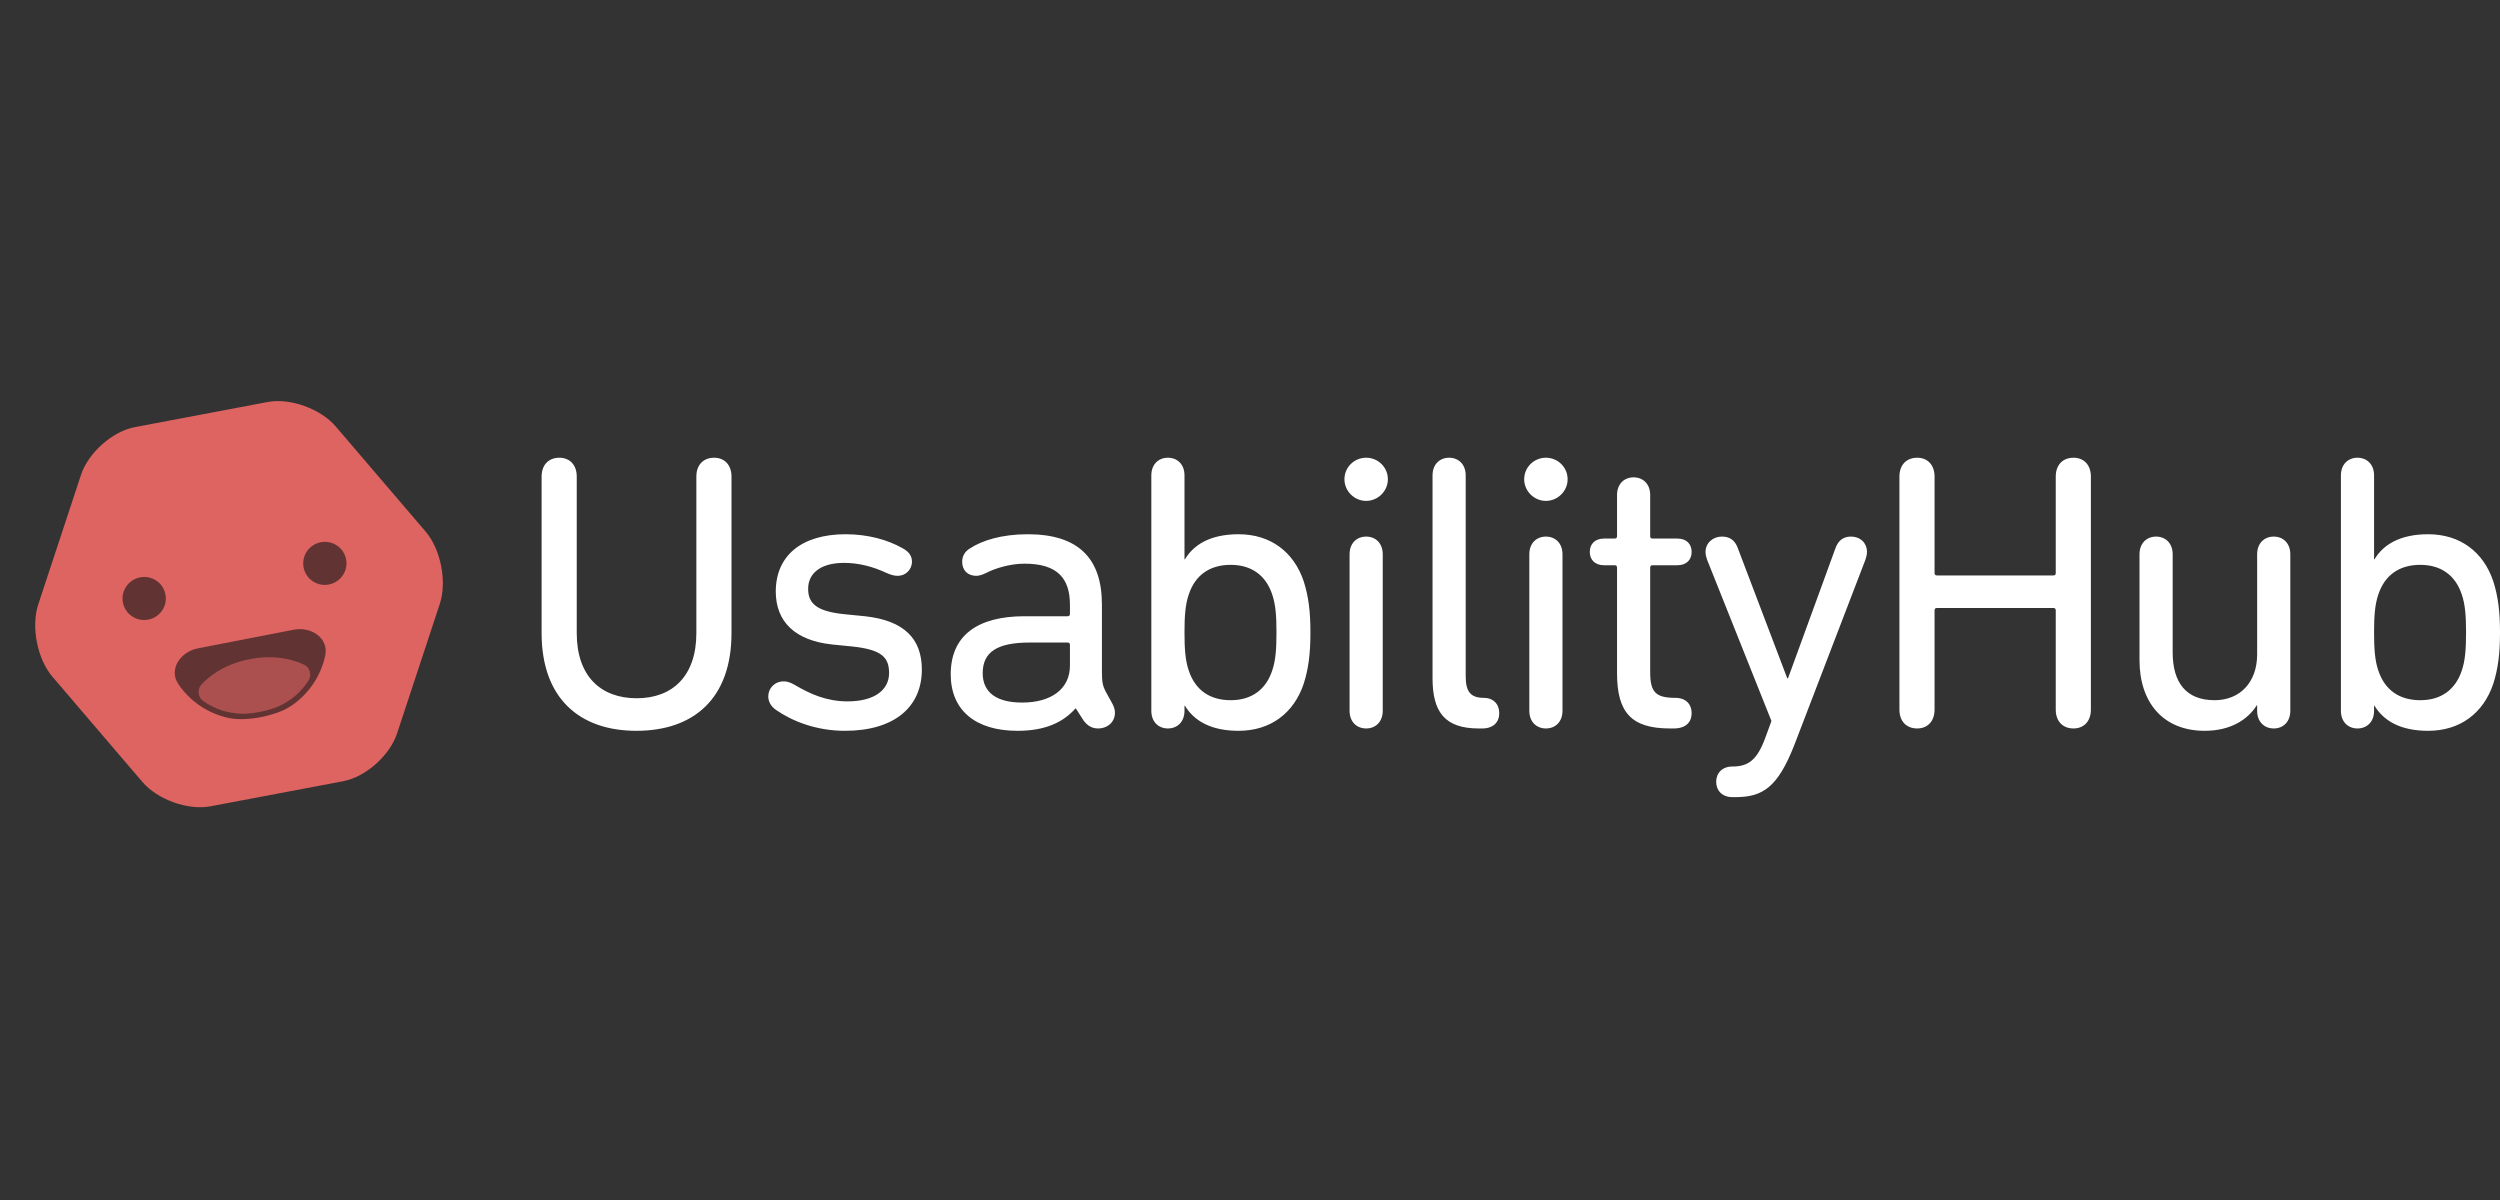 <?xml version="1.0" encoding="UTF-8"?>
<svg width="300px" height="144px" viewBox="0 0 300 144" version="1.1" xmlns="http://www.w3.org/2000/svg" xmlns:xlink="http://www.w3.org/1999/xlink">
    <rect x="0" y="0" width="300" height="144" fill="#333333" stroke="none"/>
    <title>Artboard</title>
    <g id="Artboard" stroke="none" stroke-width="1" fill="none" fill-rule="evenodd">
        <g id="usability-hib" transform="translate(0.021, 44.978)" fill-rule="nonzero">
            <g id="Symbols" transform="translate(0, 0)">
                <g id="Header" transform="translate(0, 0)">
                    <g id="Group-9" transform="translate(0, 0)">
                        <g id="logo-copy" transform="translate(0, 0)">
                            <g id="Group" transform="translate(0, 0)">
                                <g id="hubert" transform="translate(28.662, 27.522) rotate(-11) translate(-28.662, -27.522) translate(3.981, 4.282)">
                                    <path d="M32.682,0.082 C35.42,0.096 38.76,2.083 40.14,4.52 L48.321,18.959 C49.702,21.397 49.711,25.354 48.342,27.798 L40.342,42.079 C38.973,44.524 35.643,46.494 32.904,46.48 L16.681,46.398 C13.943,46.384 10.603,44.397 9.223,41.96 L1.042,27.52 C-0.339,25.083 -0.348,21.126 1.021,18.682 L9.021,4.4 C10.39,1.956 13.72,-0.014 16.459,0 L32.682,0.082 L32.682,0.082 L32.682,0.082 L32.682,0.082 Z" id="head" fill="#DD6461"></path>
                                    <path d="M13.64,22.982 C15.075,22.982 16.238,21.826 16.238,20.4 C16.238,18.973 15.075,17.817 13.64,17.817 C12.205,17.817 11.042,18.973 11.042,20.4 C11.042,21.826 12.205,22.982 13.64,22.982 L13.64,22.982 L13.64,22.982 L13.64,22.982 Z" id="eye-left" fill="#613433"></path>
                                    <path d="M35.723,22.982 C37.158,22.982 38.321,21.826 38.321,20.4 C38.321,18.973 37.158,17.817 35.723,17.817 C34.288,17.817 33.125,18.973 33.125,20.4 C33.125,21.826 34.288,22.982 35.723,22.982 L35.723,22.982 L35.723,22.982 L35.723,22.982 Z" id="eye-right" fill="#613433"></path>
                                    <path d="M20.887,36.422 C22.869,37.256 26.494,37.256 28.476,36.422 C30.805,35.442 32.672,33.587 33.657,31.272 C34.497,29.302 32.679,27.501 30.527,27.501 L18.836,27.501 C16.684,27.501 14.866,29.302 15.705,31.272 C16.691,33.587 18.557,35.442 20.887,36.422 L20.887,36.422 L20.887,36.422 L20.887,36.422 Z" id="mouth" fill="#613433"></path>
                                    <path d="M20.192,35.348 C20.814,35.702 21.909,36.114 22.615,36.239 C23.899,36.466 25.464,36.466 26.748,36.239 C27.454,36.114 28.549,35.702 29.171,35.348 C29.916,34.923 30.585,34.396 31.153,33.788 C31.641,33.265 31.575,32.332 31.007,31.897 C29.721,30.913 27.962,30.231 25.978,30.021 C25.265,29.946 24.098,29.946 23.385,30.021 C21.401,30.231 19.642,30.913 18.356,31.897 C17.788,32.332 17.722,33.265 18.21,33.788 C18.778,34.396 19.447,34.923 20.192,35.348 L20.192,35.348 L20.192,35.348 L20.192,35.348 Z" id="tongue" fill="#AB4F4F"></path>
                                </g>
                                <path d="M83.542,30.996 C83.542,36.175 80.652,38.812 76.389,38.812 C72.078,38.812 69.188,36.175 69.188,30.996 L69.188,12.209 C69.188,10.797 68.336,9.949 67.104,9.949 C65.825,9.949 64.972,10.797 64.972,12.209 L64.972,30.996 C64.972,38.812 69.52,42.719 76.342,42.719 C83.258,42.719 87.758,38.812 87.758,30.996 L87.758,12.209 C87.758,10.797 86.906,9.949 85.674,9.949 C84.395,9.949 83.542,10.797 83.542,12.209 L83.542,30.996 Z M101.362,42.719 C107.378,42.719 110.6,39.8 110.6,35.374 C110.6,31.702 108.515,29.489 103.778,28.971 L101.409,28.736 C97.999,28.406 96.956,27.464 96.956,25.675 C96.956,23.839 98.425,22.568 101.267,22.568 C103.067,22.568 104.773,23.039 106.289,23.745 C106.905,24.027 107.331,24.122 107.71,24.122 C108.657,24.122 109.415,23.368 109.415,22.427 C109.415,21.72 109.036,21.202 108.231,20.779 C106.478,19.79 104.11,19.131 101.457,19.131 C96.151,19.131 93.072,21.72 93.072,26.005 C93.072,29.63 95.393,31.89 99.846,32.361 L102.215,32.597 C105.815,32.973 106.668,33.915 106.668,35.798 C106.668,37.776 104.962,39.188 101.694,39.188 C99.136,39.188 97.193,38.294 95.346,37.211 C94.777,36.881 94.398,36.787 94.019,36.787 C92.93,36.787 92.172,37.634 92.172,38.576 C92.172,39.235 92.503,39.8 93.119,40.224 C95.014,41.542 97.904,42.719 101.362,42.719 L101.362,42.719 Z M133.441,39.424 L132.636,37.964 C132.304,37.305 132.209,36.834 132.209,35.657 L132.209,27.559 C132.209,22.003 129.367,19.131 123.303,19.131 C120.177,19.131 117.808,19.884 116.387,20.826 C115.724,21.202 115.44,21.814 115.44,22.427 C115.44,23.462 116.103,24.122 117.145,24.122 C117.477,24.122 117.903,23.98 118.282,23.792 C119.371,23.227 121.172,22.662 122.924,22.662 C126.904,22.662 128.372,24.451 128.372,27.606 L128.372,28.689 C128.372,28.877 128.277,28.971 128.088,28.971 L122.924,28.971 C117.287,28.971 114.066,31.278 114.066,35.939 C114.066,40.224 117.003,42.719 122.072,42.719 C125.388,42.719 127.52,41.731 129.035,40.036 L129.083,40.036 L129.983,41.448 C130.457,42.107 131.025,42.437 131.736,42.437 C132.92,42.437 133.773,41.637 133.773,40.554 C133.773,40.177 133.631,39.753 133.441,39.424 L133.441,39.424 Z M122.64,39.329 C119.608,39.329 117.903,38.152 117.903,35.798 C117.903,33.256 119.656,32.126 123.54,32.126 L128.088,32.126 C128.277,32.126 128.372,32.22 128.372,32.408 L128.372,34.904 C128.372,37.682 126.146,39.329 122.64,39.329 L122.64,39.329 Z M140.129,42.437 C141.265,42.437 142.118,41.637 142.118,40.318 L142.118,39.706 L142.166,39.706 C143.255,41.495 145.245,42.719 148.608,42.719 C152.445,42.719 155.24,40.601 156.425,37.069 C156.993,35.28 157.23,33.491 157.23,30.902 C157.23,28.359 156.993,26.57 156.425,24.781 C155.24,21.249 152.445,19.131 148.608,19.131 C145.197,19.131 143.208,20.402 142.166,22.144 L142.118,22.144 L142.118,12.068 C142.118,10.75 141.265,9.949 140.129,9.949 C138.992,9.949 138.139,10.75 138.139,12.068 L138.139,40.318 C138.139,41.637 138.992,42.437 140.129,42.437 L140.129,42.437 Z M147.661,39.047 C145.103,39.047 143.397,37.776 142.639,35.516 C142.213,34.292 142.118,32.879 142.118,30.902 C142.118,28.971 142.213,27.559 142.639,26.334 C143.397,24.074 145.103,22.803 147.661,22.803 C150.171,22.803 151.877,24.074 152.635,26.334 C153.061,27.559 153.156,28.971 153.156,30.902 C153.156,32.879 153.061,34.292 152.635,35.516 C151.877,37.776 150.171,39.047 147.661,39.047 L147.661,39.047 Z M163.917,15.129 C165.339,15.129 166.523,13.951 166.523,12.539 C166.523,11.079 165.339,9.949 163.917,9.949 C162.496,9.949 161.312,11.079 161.312,12.539 C161.312,13.951 162.496,15.129 163.917,15.129 L163.917,15.129 Z M161.928,40.318 C161.928,41.637 162.78,42.437 163.917,42.437 C165.054,42.437 165.907,41.637 165.907,40.318 L165.907,21.532 C165.907,20.214 165.054,19.413 163.917,19.413 C162.78,19.413 161.928,20.214 161.928,21.532 L161.928,40.318 Z M177.853,42.437 C179.179,42.437 179.89,41.684 179.89,40.601 C179.89,39.518 179.179,38.764 178.042,38.764 C176.479,38.764 175.863,38.058 175.863,36.175 L175.863,12.068 C175.863,10.75 175.01,9.949 173.873,9.949 C172.737,9.949 171.884,10.75 171.884,12.068 L171.884,36.41 C171.884,40.459 173.352,42.437 177.426,42.437 L177.853,42.437 Z M185.488,15.129 C186.909,15.129 188.093,13.951 188.093,12.539 C188.093,11.079 186.909,9.949 185.488,9.949 C184.066,9.949 182.882,11.079 182.882,12.539 C182.882,13.951 184.066,15.129 185.488,15.129 L185.488,15.129 Z M183.498,40.318 C183.498,41.637 184.351,42.437 185.488,42.437 C186.625,42.437 187.477,41.637 187.477,40.318 L187.477,21.532 C187.477,20.214 186.625,19.413 185.488,19.413 C184.351,19.413 183.498,20.214 183.498,21.532 L183.498,40.318 Z M200.844,42.437 C202.265,42.437 202.976,41.684 202.976,40.601 C202.976,39.518 202.265,38.764 201.034,38.764 C198.618,38.764 198.002,38.058 198.002,35.657 L198.002,23.133 C198.002,22.944 198.097,22.85 198.286,22.85 L201.271,22.85 C202.36,22.85 202.976,22.191 202.976,21.249 C202.976,20.308 202.36,19.649 201.271,19.649 L198.286,19.649 C198.097,19.649 198.002,19.554 198.002,19.366 L198.002,14.422 C198.002,13.104 197.149,12.304 196.012,12.304 C194.875,12.304 194.023,13.104 194.023,14.422 L194.023,19.366 C194.023,19.554 193.928,19.649 193.738,19.649 L192.459,19.649 C191.37,19.649 190.754,20.308 190.754,21.249 C190.754,22.191 191.37,22.85 192.459,22.85 L193.738,22.85 C193.928,22.85 194.023,22.944 194.023,23.133 L194.023,35.798 C194.023,40.507 195.728,42.437 200.371,42.437 L200.844,42.437 Z M208.242,50.677 C211.511,50.677 213.311,49.5 215.301,44.414 L223.828,22.191 C223.922,21.909 224.017,21.579 224.017,21.249 C224.017,20.214 223.259,19.413 222.075,19.413 C221.175,19.413 220.559,19.884 220.227,20.826 L214.543,36.41 L214.448,36.41 L208.527,20.826 C208.195,19.884 207.579,19.413 206.632,19.413 C205.495,19.413 204.642,20.214 204.642,21.249 C204.642,21.579 204.737,21.909 204.831,22.191 L212.553,41.542 L211.795,43.614 C210.8,46.298 209.711,47.004 207.863,47.004 C206.632,47.004 205.921,47.804 205.921,48.84 C205.921,49.876 206.632,50.677 207.863,50.677 L208.242,50.677 Z M227.91,40.177 C227.91,41.589 228.762,42.437 230.041,42.437 C231.273,42.437 232.126,41.589 232.126,40.177 L232.126,28.265 C232.126,28.077 232.221,27.982 232.41,27.982 L246.385,27.982 C246.574,27.982 246.669,28.077 246.669,28.265 L246.669,40.177 C246.669,41.589 247.522,42.437 248.801,42.437 C250.033,42.437 250.885,41.589 250.885,40.177 L250.885,12.209 C250.885,10.797 250.033,9.949 248.801,9.949 C247.522,9.949 246.669,10.797 246.669,12.209 L246.669,23.792 C246.669,23.98 246.574,24.074 246.385,24.074 L232.41,24.074 C232.221,24.074 232.126,23.98 232.126,23.792 L232.126,12.209 C232.126,10.797 231.273,9.949 230.041,9.949 C228.762,9.949 227.91,10.797 227.91,12.209 L227.91,40.177 Z M274.816,21.532 C274.816,20.214 273.964,19.413 272.827,19.413 C271.69,19.413 270.837,20.214 270.837,21.532 L270.837,33.538 C270.837,36.881 268.8,39.047 265.721,39.047 C262.31,39.047 260.699,36.928 260.699,33.303 L260.699,21.532 C260.699,20.214 259.847,19.413 258.71,19.413 C257.573,19.413 256.72,20.214 256.72,21.532 L256.72,34.244 C256.72,39.377 259.61,42.719 264.536,42.719 C267.616,42.719 269.7,41.401 270.79,39.659 L270.837,39.659 L270.837,40.318 C270.837,41.637 271.69,42.437 272.827,42.437 C273.964,42.437 274.816,41.637 274.816,40.318 L274.816,21.532 Z M282.877,42.437 C284.014,42.437 284.867,41.637 284.867,40.318 L284.867,39.706 L284.914,39.706 C286.004,41.495 287.994,42.719 291.357,42.719 C295.194,42.719 297.989,40.601 299.174,37.069 C299.742,35.28 299.979,33.491 299.979,30.902 C299.979,28.359 299.742,26.57 299.174,24.781 C297.989,21.249 295.194,19.131 291.357,19.131 C287.946,19.131 285.957,20.402 284.914,22.144 L284.867,22.144 L284.867,12.068 C284.867,10.75 284.014,9.949 282.877,9.949 C281.741,9.949 280.888,10.75 280.888,12.068 L280.888,40.318 C280.888,41.637 281.741,42.437 282.877,42.437 L282.877,42.437 Z M290.41,39.047 C287.852,39.047 286.146,37.776 285.388,35.516 C284.962,34.292 284.867,32.879 284.867,30.902 C284.867,28.971 284.962,27.559 285.388,26.334 C286.146,24.074 287.852,22.803 290.41,22.803 C292.92,22.803 294.626,24.074 295.384,26.334 C295.81,27.559 295.905,28.971 295.905,30.902 C295.905,32.879 295.81,34.292 295.384,35.516 C294.626,37.776 292.92,39.047 290.41,39.047 L290.41,39.047 Z" id="UsabilityHub" fill="#FFFFFF"></path>
                            </g>
                        </g>
                    </g>
                </g>
            </g>
        </g>
    </g>
</svg>
